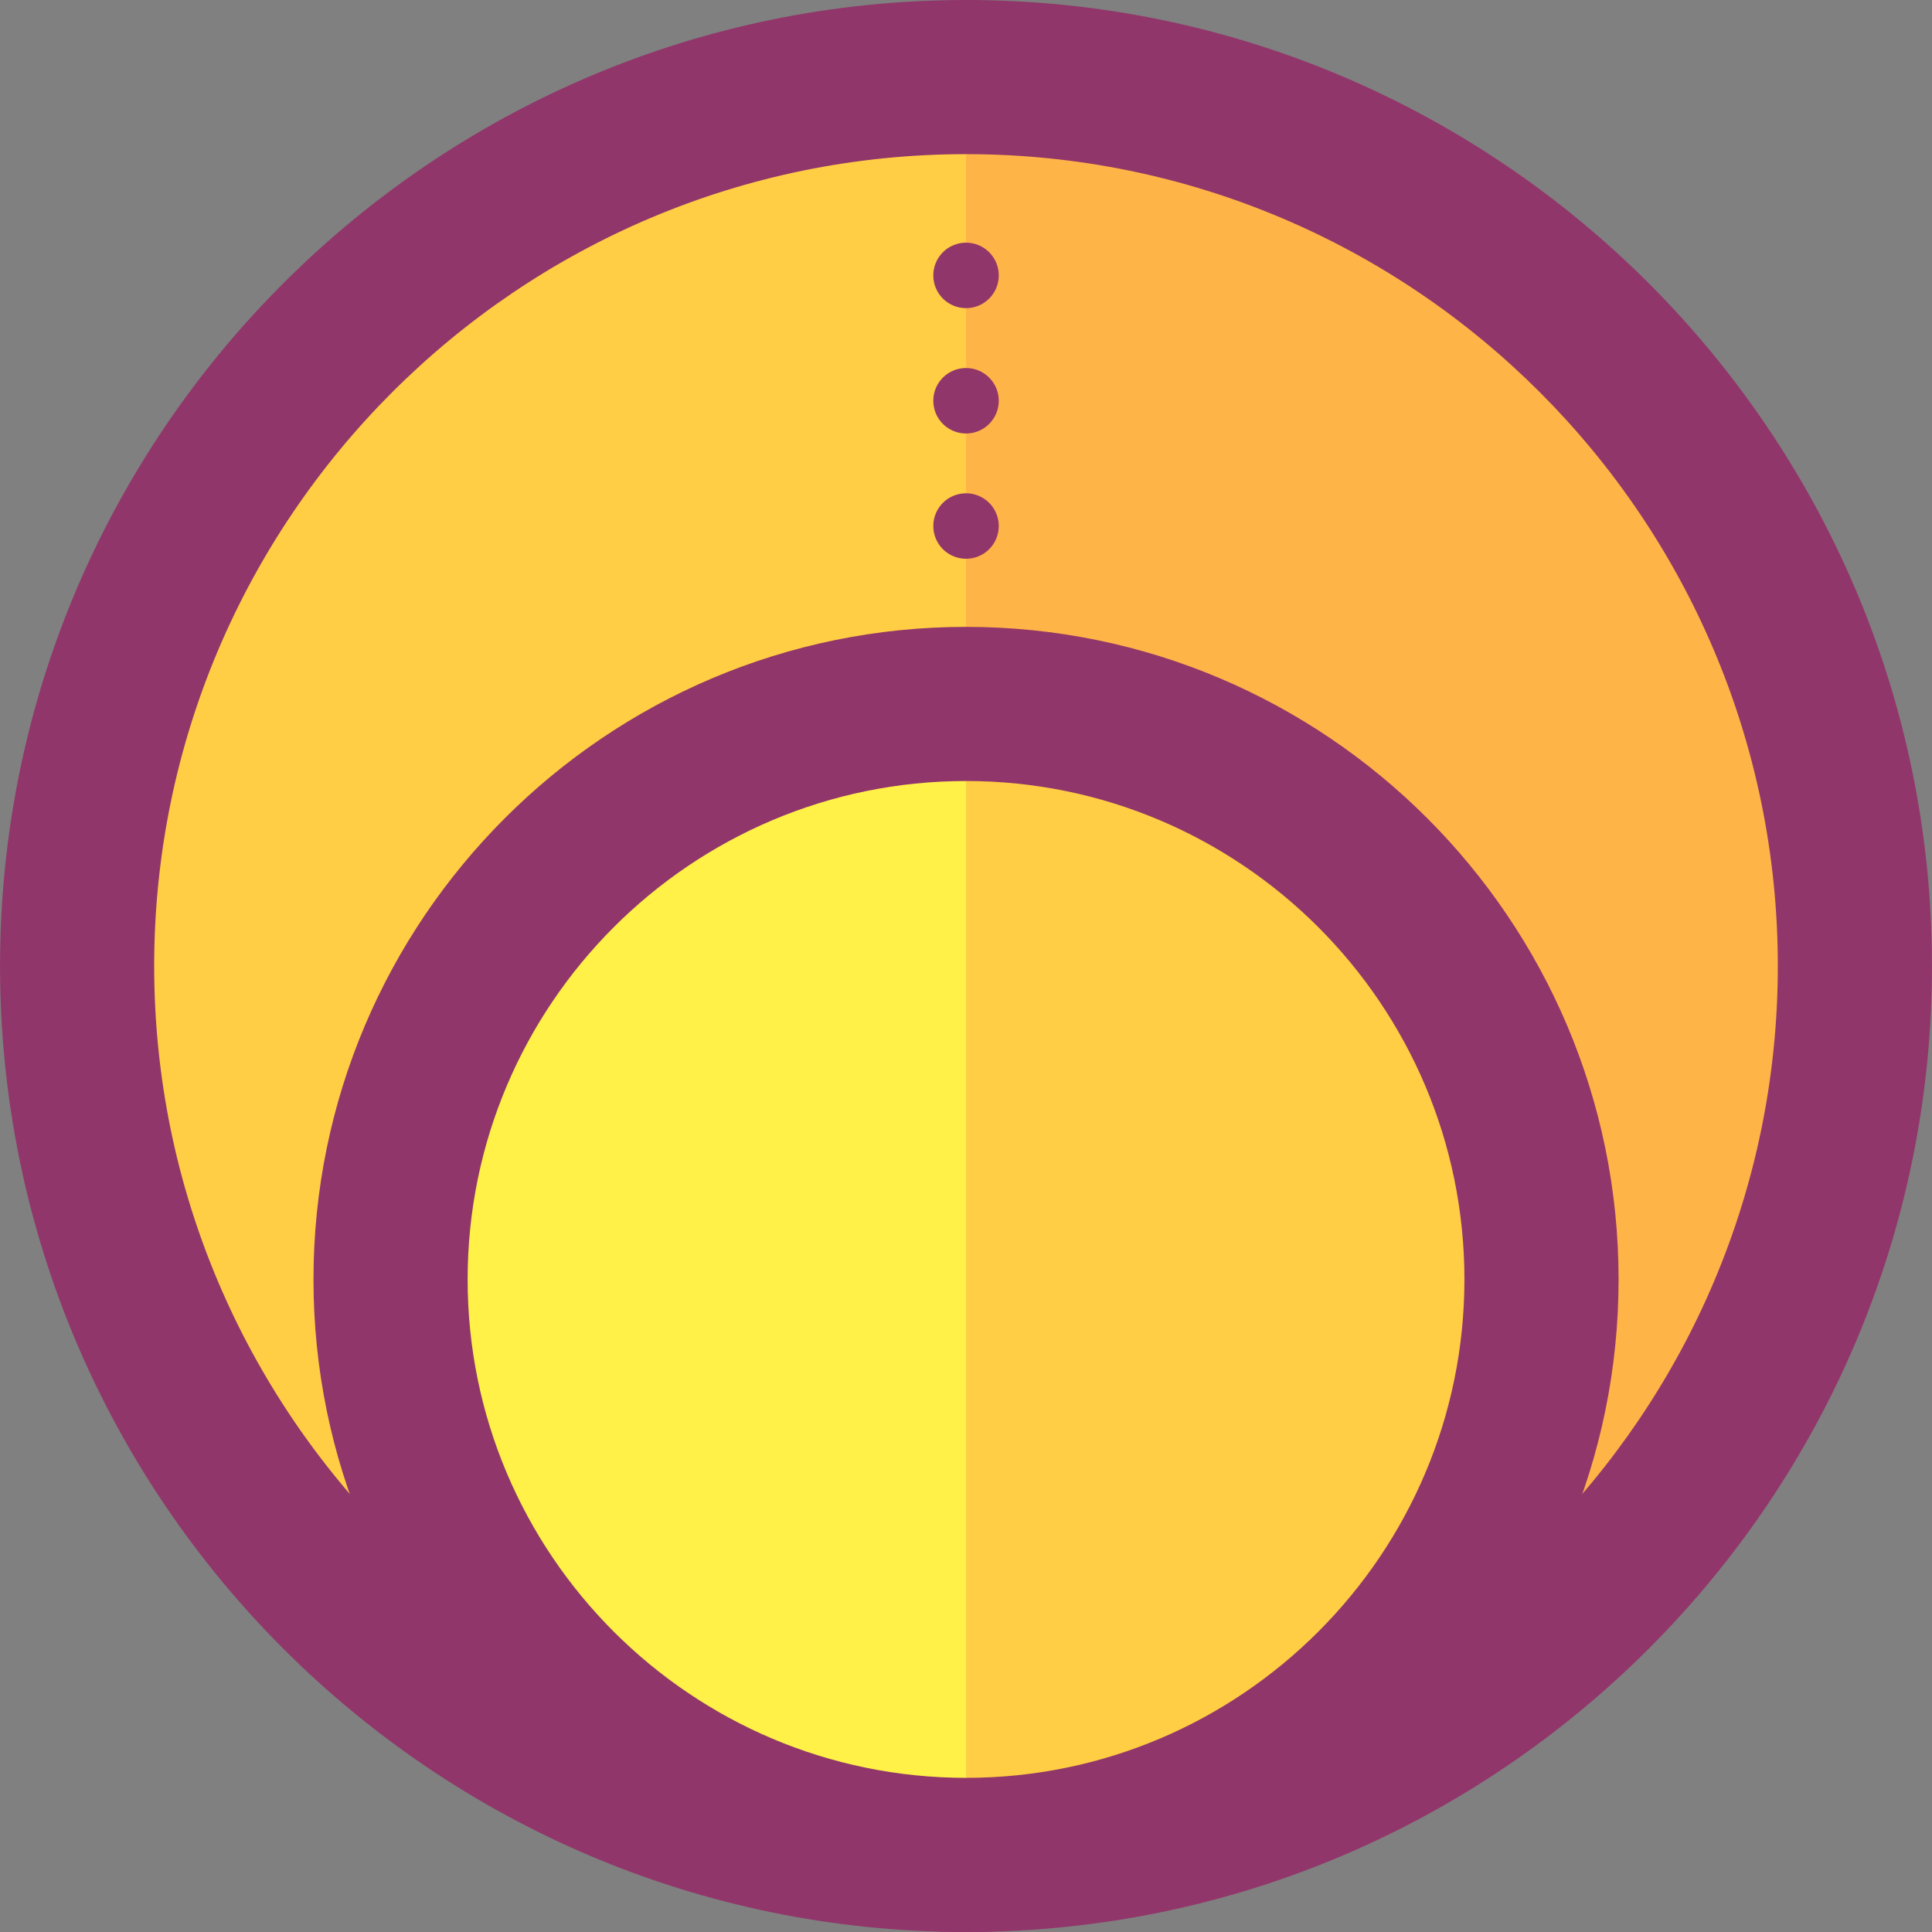 <?xml version="1.0" encoding="iso-8859-1"?>
<!-- Uploaded to: SVG Repo, www.svgrepo.com, Generator: SVG Repo Mixer Tools -->
<svg height="800px" width="800px" version="1.1" id="Layer_1" xmlns="http://www.w3.org/2000/svg" xmlns:xlink="http://www.w3.org/1999/xlink" 
	 viewBox="0 0 493.615 493.615" xml:space="preserve">
<rect x="0" y="0" width="493.615" height="493.615" fill="#808080" stroke="none"/>
<path style="fill:#FFCE45;" d="M473.923,246.8c0,125.456-101.683,227.123-227.092,227.123
	c-125.456,0-227.115-101.667-227.115-227.123c0-125.416,101.66-227.107,227.115-227.107
	C372.24,19.692,473.923,121.383,473.923,246.8z"/>
<path style="fill:#FFB448;" d="M246.831,19.692c125.408,0,227.092,101.691,227.092,227.107
	c0,125.456-101.683,227.123-227.092,227.123"/>
<path style="fill:#91366A;" d="M246.831,493.615C110.75,493.615,0.008,382.889,0.008,246.8C0.008,110.718,110.75,0,246.831,0
	c136.066,0,246.776,110.718,246.776,246.8C493.607,382.889,382.897,493.615,246.831,493.615z M246.831,39.385
	c-114.381,0-207.439,93.042-207.439,207.415c0,114.381,93.058,207.431,207.439,207.431c114.365,0,207.392-93.05,207.392-207.431
	C454.223,132.427,361.188,39.385,246.831,39.385z"/>
<circle style="fill:#FFF148;" cx="246.816" cy="326.884" r="147.031"/>
<path style="fill:#FFCE45;" d="M246.823,179.854c81.203,0,147.023,65.835,147.023,147.031c0,81.219-65.82,147.039-147.023,147.039"
	/>
<g>
	<path style="fill:#91366A;" d="M246.823,493.615c-91.939,0-166.731-74.791-166.731-166.731
		c0-91.932,74.791-166.723,166.731-166.723c91.924,0,166.715,74.791,166.715,166.723
		C413.538,418.824,338.747,493.615,246.823,493.615z M246.823,199.546c-70.215,0-127.346,57.123-127.346,127.338
		s57.131,127.346,127.346,127.346c70.207,0,127.33-57.131,127.33-127.346S317.03,199.546,246.823,199.546z"/>
	<circle style="fill:#91366A;" cx="246.816" cy="70.365" r="8.365"/>
	<circle style="fill:#91366A;" cx="246.816" cy="102.392" r="8.365"/>
	<circle style="fill:#91366A;" cx="246.816" cy="134.396" r="8.365"/>
</g>
</svg>
